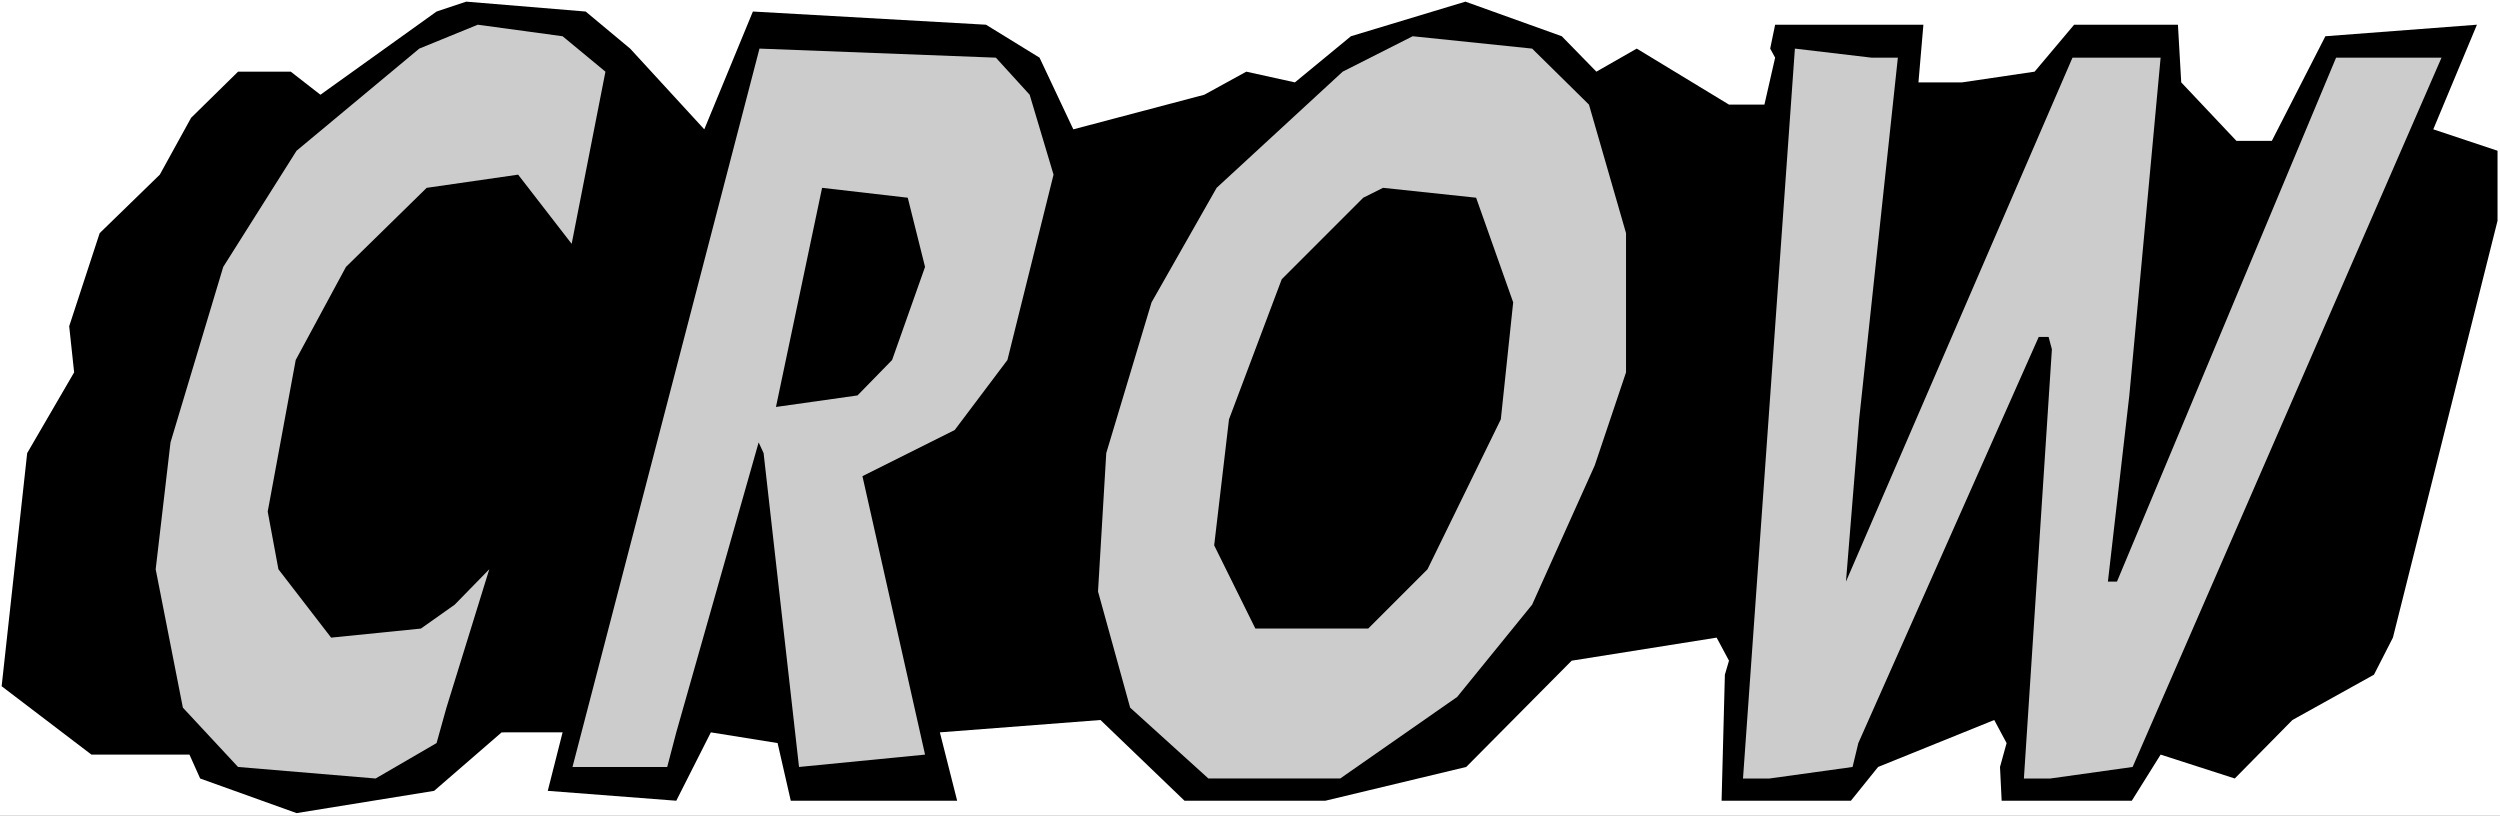 <?xml version="1.0" encoding="UTF-8" standalone="no"?>
<svg
   version="1.0"
   width="129.766mm"
   height="42.333mm"
   id="svg8"
   sodipodi:docname="Crow - Title.wmf"
   xmlns:inkscape="http://www.inkscape.org/namespaces/inkscape"
   xmlns:sodipodi="http://sodipodi.sourceforge.net/DTD/sodipodi-0.dtd"
   xmlns="http://www.w3.org/2000/svg"
   xmlns:svg="http://www.w3.org/2000/svg">
  <rect width="100%" height="100%" fill="#808080" stroke="none"/>
  <sodipodi:namedview
     id="namedview8"
     pagecolor="#ffffff"
     bordercolor="#000000"
     borderopacity="0.25"
     inkscape:showpageshadow="2"
     inkscape:pageopacity="0.0"
     inkscape:pagecheckerboard="0"
     inkscape:deskcolor="#d1d1d1"
     inkscape:document-units="mm" />
  <defs
     id="defs1">
    <pattern
       id="WMFhbasepattern"
       patternUnits="userSpaceOnUse"
       width="6"
       height="6"
       x="0"
       y="0" />
  </defs>
  <path
     style="fill:#ffffff;fill-opacity:1;fill-rule:evenodd;stroke:none"
     d="M 0,160 H 490.455 V 0 H 0 Z"
     id="path1" />
  <path
     style="fill:#000000;fill-opacity:1;fill-rule:evenodd;stroke:none"
     d="m 123.624,9.535 14.544,15.838 9.534,-23.111 45.733,2.586 10.504,6.465 6.626,14.061 25.694,-6.788 8.242,-4.525 9.534,2.101 10.989,-9.051 22.462,-6.788 18.907,6.788 6.787,6.949 7.918,-4.525 18.099,10.99 h 6.949 l 2.101,-9.212 -0.97,-1.778 0.97,-4.687 h 29.088 l -0.97,11.313 h 8.565 l 14.221,-2.101 7.757,-9.212 h 20.362 l 0.646,11.313 10.827,11.475 h 6.949 l 10.504,-20.525 29.734,-2.263 -8.565,20.525 12.605,4.202 v 13.737 l -20.523,81.778 -3.717,7.273 -15.998,8.889 -11.312,11.475 -14.544,-4.687 -5.656,9.051 h -25.533 l -0.323,-6.626 1.293,-4.687 -2.424,-4.525 -22.786,9.212 -5.333,6.626 h -25.371 l 0.646,-24.727 0.808,-2.747 -2.424,-4.525 -28.442,4.525 -20.685,20.848 -27.634,6.626 h -27.634 l -16.483,-15.838 -31.512,2.424 3.394,13.414 h -32.643 l -2.586,-11.313 -13.09,-2.101 -6.787,13.414 -25.21,-1.939 2.909,-11.475 H 98.414 l -13.251,11.475 -26.987,4.364 -18.907,-6.788 -2.101,-4.687 H 17.938 L 0.323,134.626 5.333,88.889 14.544,73.051 13.574,64 19.554,45.737 31.35,34.263 37.491,23.111 46.702,14.061 H 57.045 L 62.862,18.586 85.648,2.263 91.465,0.323 114.897,2.263 Z"
     id="path2" />
  <path
     style="fill:#cccccc;fill-opacity:1;fill-rule:evenodd;stroke:none"
     d="m 118.776,14.061 -6.626,33.778 -10.504,-13.576 -17.938,2.586 -15.837,15.515 -9.858,18.263 -5.494,29.737 2.101,11.313 10.342,13.414 17.614,-1.778 6.626,-4.687 6.787,-6.949 -8.403,27.152 -1.939,6.949 -11.958,6.949 -26.987,-2.263 L 35.875,138.828 30.542,111.677 33.451,86.788 43.794,52.364 58.176,29.576 82.254,9.535 93.728,4.848 110.373,7.111 Z"
     id="path3" />
  <path
     style="fill:#cccccc;fill-opacity:1;fill-rule:evenodd;stroke:none"
     d="m 311.726,20.525 7.272,25.212 v 27.313 l -6.141,18.263 -12.282,27.313 -14.706,18.101 -22.947,16 h -25.856 l -15.352,-13.899 -6.302,-22.788 1.616,-27.152 8.888,-29.576 12.766,-22.465 24.725,-22.788 13.736,-6.949 23.432,2.424 z"
     id="path4" />
  <path
     style="fill:#cccccc;fill-opacity:1;fill-rule:evenodd;stroke:none"
     d="m 202,18.586 4.686,15.677 -9.05,36.364 -10.342,13.737 -18.099,9.051 12.282,54.626 -24.725,2.424 -6.949,-61.576 -0.97,-2.101 -16.16,56.889 -1.778,6.788 H 112.312 L 148.995,9.535 195.374,11.313 Z"
     id="path5" />
  <path
     style="fill:#cccccc;fill-opacity:1;fill-rule:evenodd;stroke:none"
     d="m 372.326,11.313 -7.595,70.949 -2.586,31.838 44.44,-102.788 h 17.291 l -6.141,66.263 -4.202,36.525 h 1.778 L 458.297,11.313 h 20.685 l -60.6,139.152 -16.16,2.263 h -5.171 l 5.494,-84.202 -0.646,-2.424 h -1.939 l -35.39,79.677 -1.131,4.687 -16.322,2.263 h -5.171 L 352.126,9.535 367.155,11.313 Z"
     id="path6" />
  <path
     style="fill:#000000;fill-opacity:1;fill-rule:evenodd;stroke:none"
     d="m 181.477,52.364 -6.464,18.263 -6.787,6.949 -15.998,2.263 9.05,-42.99 16.806,1.939 z"
     id="path7" />
  <path
     style="fill:#000000;fill-opacity:1;fill-rule:evenodd;stroke:none"
     d="m 296.859,59.313 -2.424,22.949 -14.382,29.414 -11.635,11.636 h -22.139 l -8.08,-16.323 2.909,-24.727 10.342,-27.475 15.998,-16 3.878,-1.939 18.261,1.939 z"
     id="path8" />
</svg>
